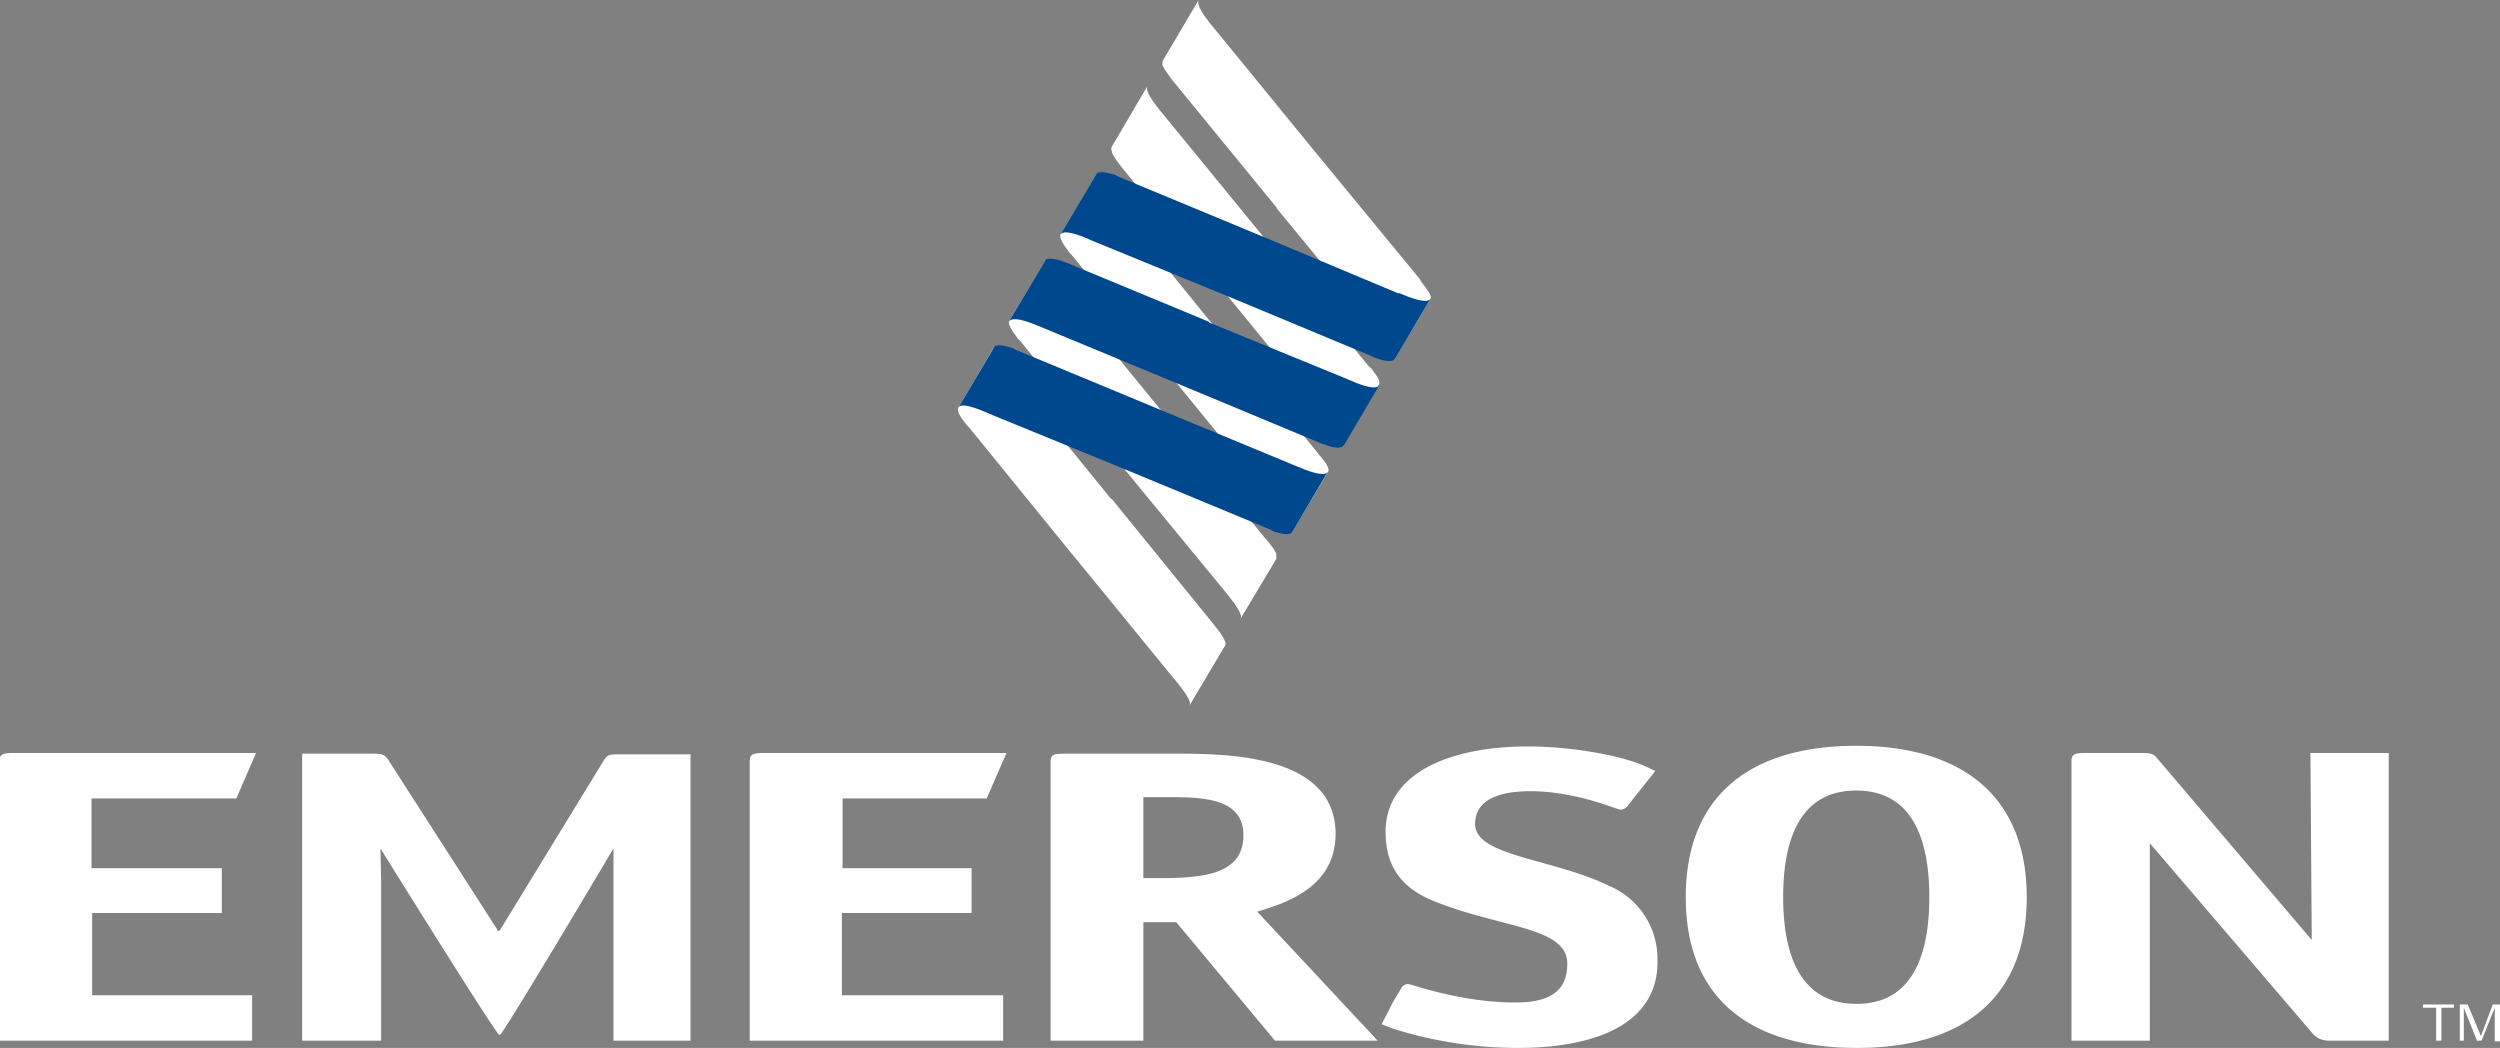 <svg xmlns="http://www.w3.org/2000/svg" xml:space="preserve" id="Layer_1" x="0" y="0" version="1.1" viewBox="26.1 28.4 379.8 159.2"><rect x="26.1" y="28.4" width="379.8" height="159.2" fill="#808080" stroke="none"/><style>.st0{fill:#fff}</style><path d="M199.8 161.8v-12.3h3.8c5.4 0 11.4.2 11.4 5.8 0 5.8-5.8 6.5-12.5 6.5zm0 6.7h5l15 18h15.6l-18.3-19.6c3.9-1.2 11.9-3.5 11.9-11.8 0-12-16.2-12.2-24.2-12.2h-16.9c-1.7 0-2.2.1-2.2 1.3v42.3h14.1zm108.3 12.4c-7.8 0-11.1-6.3-11.1-16.2 0-10 3.3-16.2 11.1-16.2s11.1 6.2 11.1 16.2-3.3 16.2-11 16.2m25.8-16.2c0-15.4-9.9-23-25.9-23s-25.9 7.5-25.9 23c0 15.4 9.8 22.9 26 22.9 16 0 25.8-7.5 25.8-22.9m-180 2.4h19.7v-6.8h-19.6v-10.6H176l3-6.9h-37c-1.4 0-1.9.2-2 1v42.7h38.5v-6.9H154zm232.8-24.3h-9.7l.2 28.4-23.4-27.5c-.6-.7-.8-.9-2.4-.9h-8.8c-1.3 0-1.8.2-1.9 1v42.7h11.9v-30l24.9 29.1c1 1 2.4.9 2.4.9h9v-43.7zM40.1 167.1h19.7v-6.8H40v-10.6h22l3-6.9H28c-1.6 0-2 .3-2 1.3v42.4h38.4v-6.9H40.1zm61.6 2.6-16.7-26c-.6-.7-.8-.8-2.4-.8H72v43.6h12v-24.3l-.1-4.9s16.4 26.4 18 28.3h.2c1.6-2 17.2-28.3 17.2-28.3v29.2H131V143h-10.7c-1.6 0-1.8 0-2.4.8l-15.9 26h-.4zm168.9-6.7c-8.6-4.2-20.4-4.5-20.4-9.4 0-3.8 3.8-5 8.4-5 7 0 13.1 2.8 13.7 2.8.4 0 .8-.2 1.1-.6l.7-.9 3.5-4.4h-.1a28 28 0 0 0-3-1.3c-3.5-1.2-10-2.4-16.3-2.4-11.4 0-21.6 3.8-21.6 13 0 5.2 2.4 8.6 7.6 10.6 10 4 20 3.8 20 9.4 0 4-2.4 5.9-7.9 5.9-8.4 0-15.7-2.8-16.3-2.8-.4 0-.9.3-1 .6l-1.2 2-1.8 3.5 1.5.6a63 63 0 0 0 19.2 3c12.4 0 21.5-4 21.2-13.5a12 12 0 0 0-7.3-11.1" class="st0"/><linearGradient id="SVGID_1_" x1="713" x2="713" y1="385.6" y2="385.6" gradientTransform="matrix(.438 .256 -.175 .3 -14.7 -201.8)" gradientUnits="userSpaceOnUse"><stop offset="0" style="stop-color:#fff"/></linearGradient><linearGradient id="SVGID_00000103958484436140407040000006317206025462538931_" x1="607.7" x2="713" y1="339.1" y2="339.1" gradientTransform="matrix(.438 .256 -.175 .3 -14.7 -201.8)" gradientUnits="userSpaceOnUse"><stop offset="0" style="stop-color:#fff"/></linearGradient><path d="m234.3 84.3-.3-.3-15.7-19.2v-.1L203 46c-3-3.5-2.7-4.2-2.6-4.5l-5.4 9.2c0 .1-.2.3 0 .6 0 .5.6 1.3 1.2 2.1l.3.4L212.3 73l15.2 18.6c2.8 3.4 2.9 4 2.6 4.5l5.5-9.3c.3-.5-.4-1.4-1.3-2.6z" style="fill:url(#SVGID_00000103958484436140407040000006317206025462538931_)"/><linearGradient id="SVGID_00000013892320708157456630000011705091348161766021_" x1="198.4" x2="247.9" y1="41.3" y2="70.2" gradientUnits="userSpaceOnUse"><stop offset="0" style="stop-color:#fff"/></linearGradient><path d="m242 71.2-.2-.4L226 51.6 210.8 33c-3-3.5-2.7-4.2-2.6-4.6l-5.5 9.3v.6c.2.5.7 1.2 1.3 2l.3.4L220.1 60v.1l15.3 18.6c2.7 3.3 2.8 4 2.5 4.4l5.5-9.3c.3-.4-.4-1.3-1.3-2.5z" style="fill:url(#SVGID_00000013892320708157456630000011705091348161766021_)"/><linearGradient id="SVGID_00000114766039931283180830000011081941719516074637_" x1="713" x2="713" y1="385.6" y2="385.6" gradientTransform="matrix(.438 .256 -.175 .3 -6.9 -215)" gradientUnits="userSpaceOnUse"><stop offset="0" style="stop-color:#fff"/></linearGradient><path d="M238 83h-.1z" style="fill:url(#SVGID_00000114766039931283180830000011081941719516074637_)"/><linearGradient id="SVGID_00000130647545290280234780000014917061654568803760_" x1="607.7" x2="713" y1="339.1" y2="339.1" gradientTransform="matrix(.438 .256 -.175 .3 -30.2 -175.5)" gradientUnits="userSpaceOnUse"><stop offset="0" style="stop-color:#fff"/></linearGradient><path d="M220 113.3v-.7c-.1-.5-.7-1.2-1.3-2l-.3-.3L202.7 91l-15.2-18.6c-3-3.5-2.7-4.2-2.5-4.5l-5.6 9.3c-.2.4.4 1.4 1.3 2.6l.4.4 15.6 19.2L212 118c2.8 3.4 2.8 4 2.5 4.5z" style="fill:url(#SVGID_00000130647545290280234780000014917061654568803760_)"/><linearGradient id="SVGID_00000090253039316126906270000002191602365333940925_" x1="713" x2="713" y1="385.6" y2="385.6" gradientTransform="matrix(.438 .256 -.175 .3 -30.2 -175.5)" gradientUnits="userSpaceOnUse"><stop offset="0" style="stop-color:#fff"/></linearGradient><linearGradient id="SVGID_00000042736777439344386240000005186751571494581142_" x1="713" x2="713" y1="385.6" y2="385.6" gradientTransform="matrix(.438 .256 -.175 .3 -38 -162.4)" gradientUnits="userSpaceOnUse"><stop offset="0" style="stop-color:#fff"/></linearGradient><linearGradient id="SVGID_00000014617412352459408570000012514610274240505232_" x1="607.7" x2="713" y1="339.1" y2="339.1" gradientTransform="matrix(.438 .256 -.175 .3 -38 -162.4)" gradientUnits="userSpaceOnUse"><stop offset="0" style="stop-color:#fff"/></linearGradient><path d="M212.2 126.5s.2-.3 0-.7a9 9 0 0 0-1.3-2l-.3-.4-15.6-19.2h-.1l-15.2-18.7c-3-3.4-2.7-4.1-2.5-4.5l-5.5 9.3c-.3.5.3 1.5 1.3 2.7l.3.3 15.6 19.2.1.1 15.2 18.6c2.8 3.3 2.8 4 2.6 4.4z" style="fill:url(#SVGID_00000014617412352459408570000012514610274240505232_)"/><linearGradient id="SVGID_00000003076826302336023990000000513508934858854825_" x1="607.7" x2="713" y1="339.2" y2="339.2" gradientTransform="matrix(.438 .256 -.175 .3 -22.4 -188.7)" gradientUnits="userSpaceOnUse"><stop offset="0" style="stop-color:#fff"/></linearGradient><path d="m204.6 86.3 15.2 18.6c2.9 3.5 2.8 4 2.5 4.5l5.6-9.4c.2-.4-.4-1.4-1.4-2.5l-.3-.4-15.7-19.2-15.2-18.7c-3-3.5-2.7-4.1-2.5-4.5l-5.6 9.3c-.2.5.4 1.5 1.3 2.7l.3.3 15.7 19.2z" style="fill:url(#SVGID_00000003076826302336023990000000513508934858854825_)"/><linearGradient id="SVGID_00000019640896360112085080000006943882646186876346_" x1="174.9" x2="224.5" y1="80.7" y2="109.7" gradientUnits="userSpaceOnUse"><stop offset=".2" style="stop-color:#00488e"/></linearGradient><path d="m223 99.2-21-8.7-21.7-9-.3-.2c-.7-.2-2.1-.7-2.8-.3l-.1.2-5.4 9.1c.2-.3.8-.8 4.8 1l21 8.6 21.7 9 .3.2c.6.2 2.1.7 2.7.3l.3-.3 5.3-9c-.2.3-.9.8-4.8-.9" style="fill:url(#SVGID_00000019640896360112085080000006943882646186876346_)"/><linearGradient id="SVGID_00000016071490741985845040000007710237084903850421_" x1="182.7" x2="232.3" y1="67.6" y2="96.6" gradientUnits="userSpaceOnUse"><stop offset=".2" style="stop-color:#00488e"/></linearGradient><path d="m230.8 86-21-8.6v-.1l-21.7-9-.3-.1c-.7-.3-2.2-.7-2.8-.4l-.1.2-5.5 9.2c.3-.3 1-.8 4.9.9l21 8.7 21.6 9 .4.1c.6.3 2 .7 2.7.4l.3-.3 5.3-9c-.2.2-.9.8-4.8-1" style="fill:url(#SVGID_00000016071490741985845040000007710237084903850421_)"/><linearGradient id="SVGID_00000067208138440205661830000000760086785034694580_" x1="190.5" x2="240.1" y1="54.4" y2="83.4" gradientUnits="userSpaceOnUse"><stop offset=".2" style="stop-color:#00488e"/></linearGradient><path d="m238.6 73-21-8.8-21.7-9-.3-.2c-.7-.2-2.2-.7-2.8-.3l-.1.1-5.5 9.2c.3-.3 1-.8 4.9 1l21 8.6 21.6 9 .4.2c.6.2 2.1.7 2.7.3l.3-.3 5.3-9c-.2.3-.9.8-4.8-.9z" style="fill:url(#SVGID_00000067208138440205661830000000760086785034694580_)"/><path d="M397 181.5v5h-.8v-5h-2v-.5h4.7v.5zm8.1 5.1v-5.1l-2 5h-.7l-2-5v5h-.6V181h1.2l2 4.8 1.8-4.8h1.1v5.6z" class="st0"/></svg>